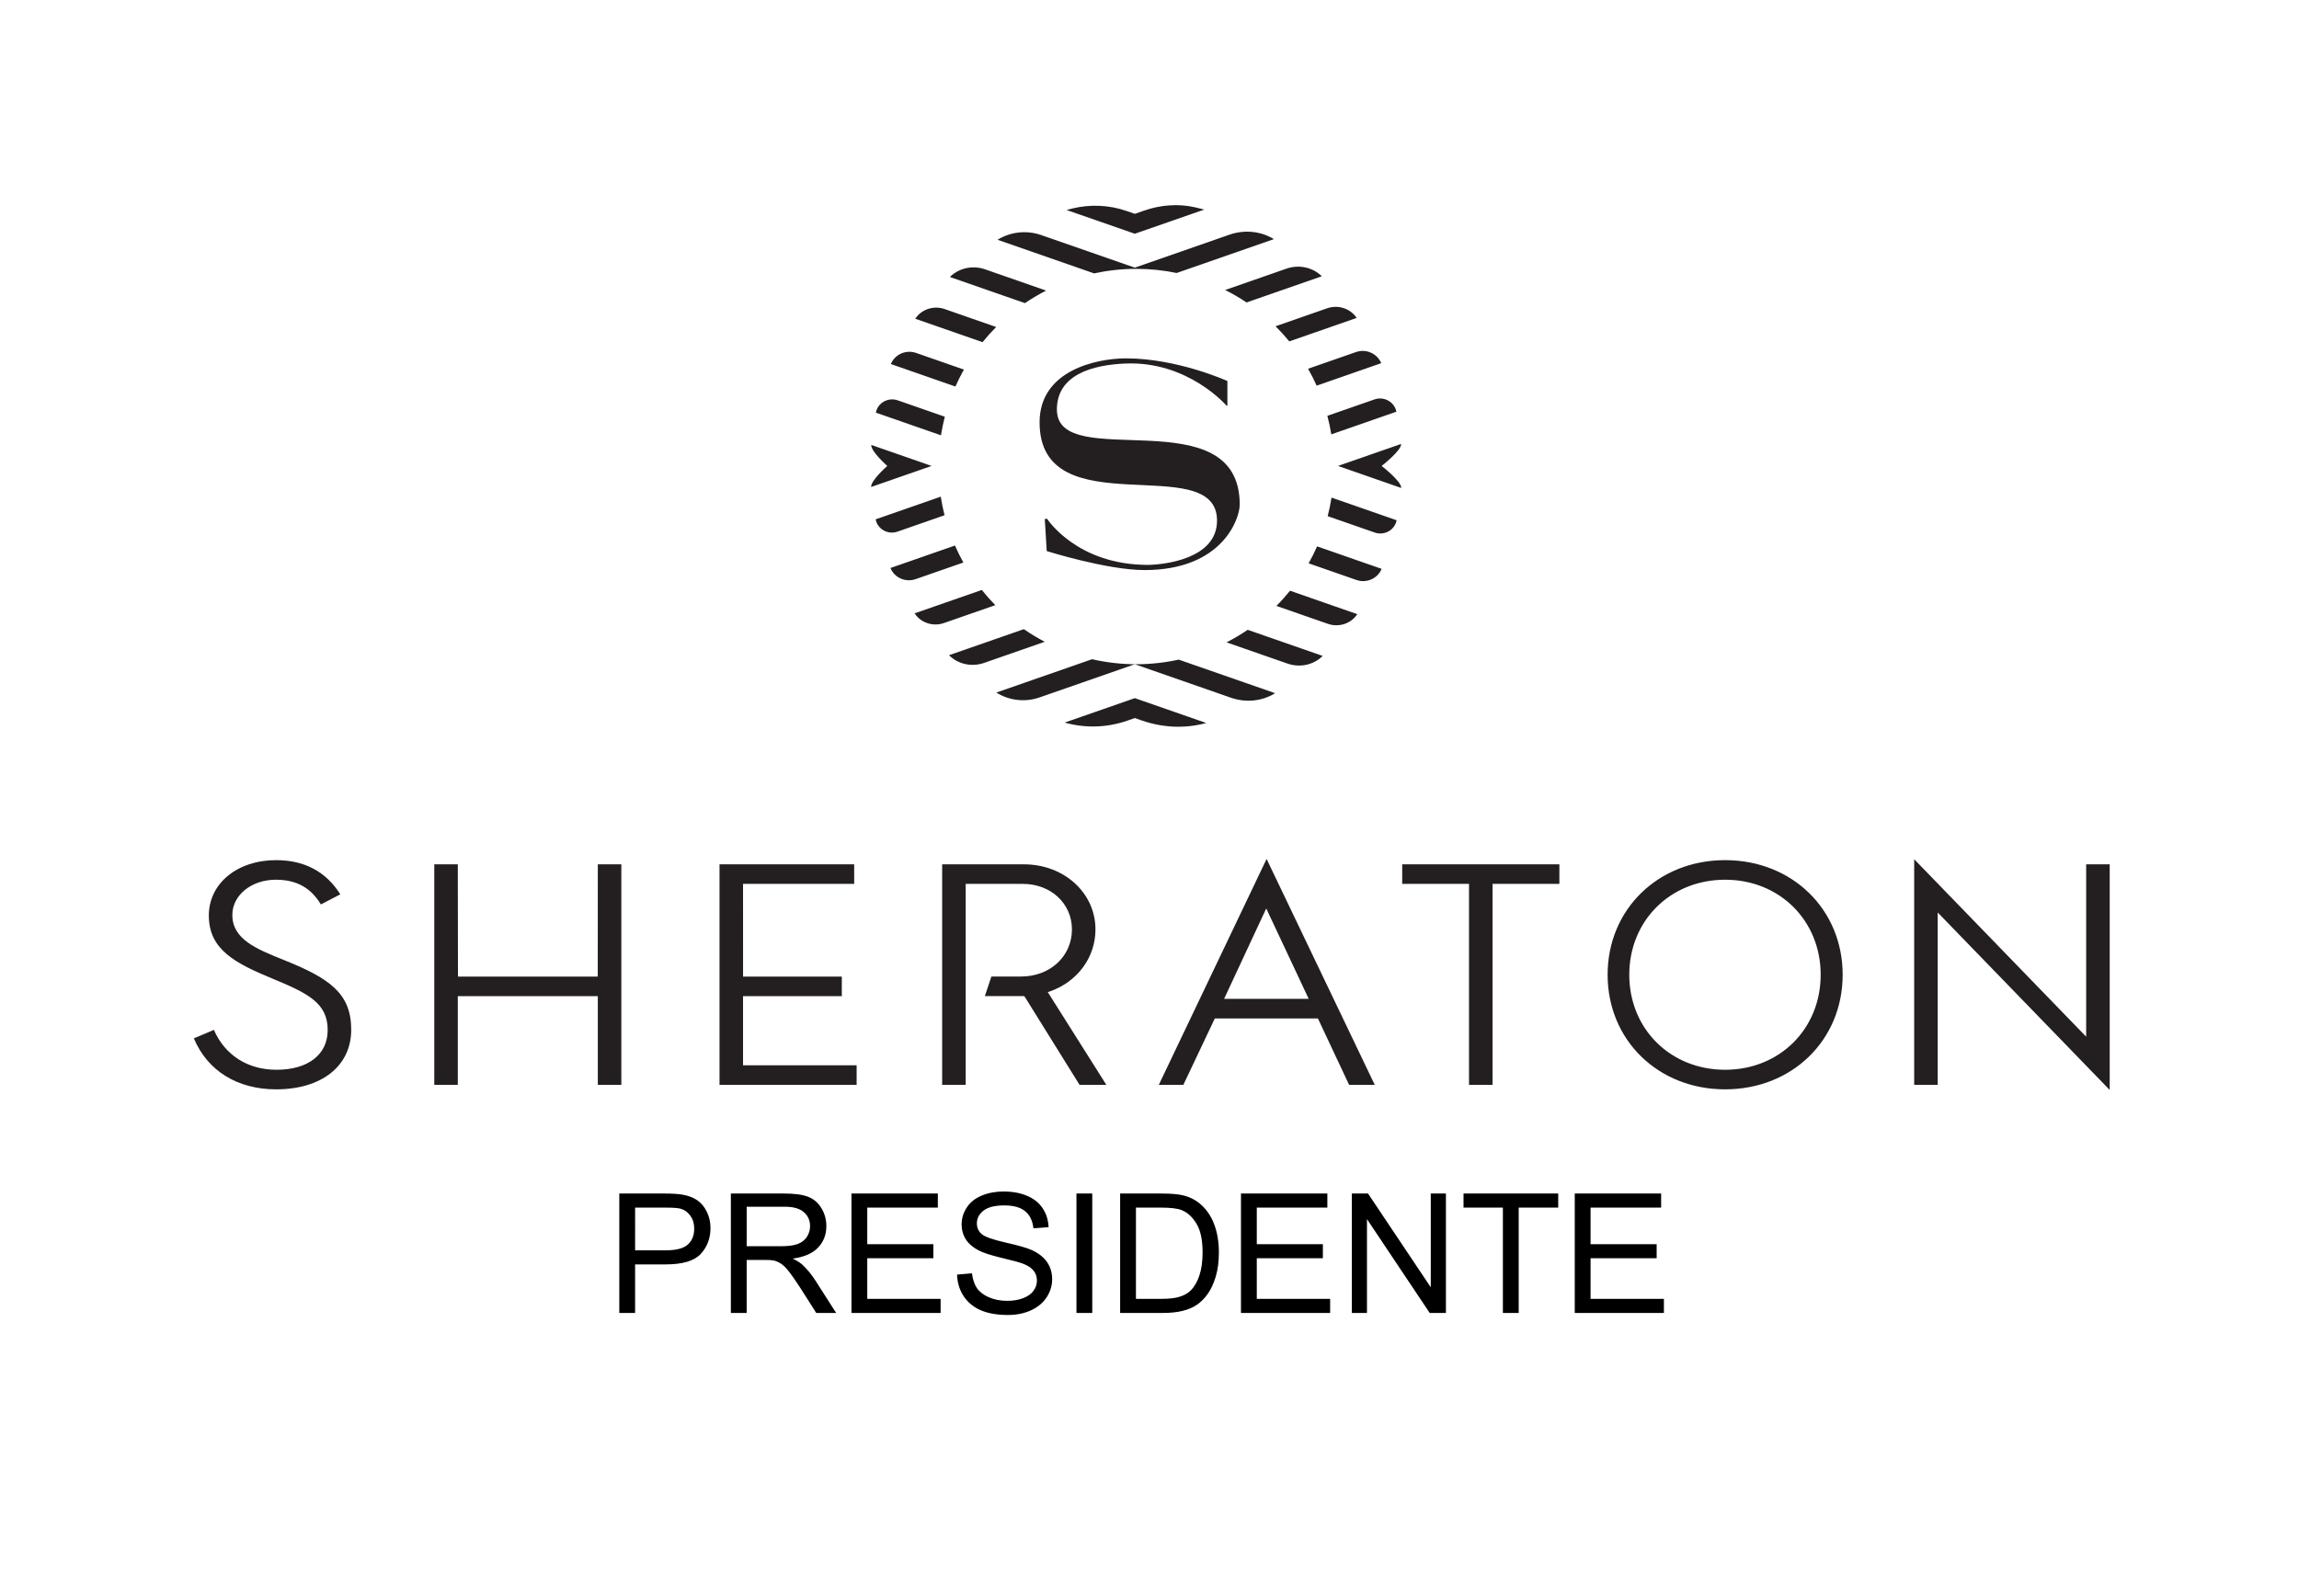 <?xml version="1.0" encoding="UTF-8" standalone="no"?>
<svg
   xmlns:dc="http://purl.org/dc/elements/1.1/"
   xmlns:cc="http://creativecommons.org/ns#"
   xmlns:rdf="http://www.w3.org/1999/02/22-rdf-syntax-ns#"
   xmlns:svg="http://www.w3.org/2000/svg"
   xmlns="http://www.w3.org/2000/svg"
   version="1.1"
   id="svg2"
   xml:space="preserve"
   width="288"
   height="200"
   viewBox="0 0 288 200"><defs
     id="defs6"><clipPath
       clipPathUnits="userSpaceOnUse"
       id="clipPath18"><path
         d="M 0,216 H 216 V 0 H 0 Z"
         id="path16" /></clipPath><clipPath
       clipPathUnits="userSpaceOnUse"
       id="clipPath78"><path
         d="M 219.089,17.086 H 1303.464 V 657.711 H 219.089 Z"
         clip-rule="evenodd"
         id="path76" /></clipPath></defs><path
     d="m 132.398,51.32 c 0,-4.359 4.44,-5.604 8.609,-5.767 7.824,-0.325 12.643,5.28 12.643,5.28 h 0.109 v -3.087 c 0,0 -6.227,-2.843 -12.752,-2.843 -3.736,0.027 -10.776,1.543 -10.776,8.013 0,13.265 22.228,3.384 22.228,12.319 0,4.845 -6.715,5.523 -8.664,5.549 -8.907,0 -12.616,-5.767 -12.616,-5.767 h -0.297 l 0.243,4.035 c 0,0 7.553,2.381 12.265,2.381 9.719,0 11.912,-6.416 11.912,-8.201 0,-13.537 -22.904,-3.845 -22.904,-11.913 m -7.609,-10.344 -6.448,-2.247 c -1.353,-0.471 -2.875,0.001 -3.673,1.191 l -0.013,0.02 8.431,2.936 c 0.536,-0.661 1.104,-1.297 1.704,-1.9 m -8.088,17.409 -3.581,-1.248 -3.976,-1.384 c -0.065,0.811 2.007,2.632 2.007,2.632 0,0 -2.083,1.824 -2.02,2.636 l 3.989,-1.389 z m 14.345,-21.972 -7.643,-2.663 c -1.524,-0.531 -3.239,-0.191 -4.391,0.94 l -0.02,0.019 9.403,3.275 c 0.847,-0.577 1.732,-1.1 2.651,-1.571 m -10.296,9.899 -5.991,-2.087 c -1.247,-0.435 -2.64,0.153 -3.151,1.372 l -0.009,0.021 8.084,2.816 c 0.323,-0.727 0.679,-1.436 1.067,-2.123 m -2.392,5.908 -5.903,-2.056 c -1.181,-0.411 -2.479,0.295 -2.732,1.519 l -0.005,0.024 8.156,2.84 c 0.127,-0.788 0.287,-1.565 0.484,-2.327 m 23.977,-18.531 c 1.735,0 3.429,0.18 5.064,0.52 l 12.183,-4.244 c -0.009,-0.005 -0.017,-0.011 -0.027,-0.016 -1.664,-1.007 -3.704,-1.179 -5.541,-0.54 l -11.857,4.131 -11.724,-4.083 c -1.82,-0.635 -3.829,-0.419 -5.473,0.588 l 12.096,4.213 c 1.703,-0.369 3.468,-0.569 5.28,-0.569 m 22.603,14.637 8.088,-2.817 c -0.003,-0.007 -0.007,-0.013 -0.009,-0.021 -0.516,-1.219 -1.911,-1.804 -3.16,-1.369 l -5.996,2.089 c 0.392,0.687 0.751,1.393 1.077,2.119 m -3.429,-5.548 8.441,-2.94 c -0.005,-0.007 -0.009,-0.013 -0.015,-0.02 -0.804,-1.189 -2.329,-1.657 -3.685,-1.187 l -6.463,2.252 c 0.607,0.601 1.181,1.233 1.721,1.895 m -5.353,-4.877 9.428,-3.284 c -0.007,-0.005 -0.013,-0.012 -0.019,-0.019 -1.16,-1.128 -2.879,-1.467 -4.408,-0.935 l -7.677,2.675 c 0.925,0.468 1.821,0.987 2.676,1.563 m -5.295,-11.64 c -0.387,-0.103 -0.775,-0.197 -1.168,-0.287 -2.113,-0.476 -4.323,-0.296 -6.369,0.417 l -1.167,0.405 -1.009,-0.351 c -2.209,-0.769 -4.596,-0.871 -6.867,-0.307 -0.224,0.056 -0.449,0.115 -0.672,0.176 l 8.548,2.976 z m 15.913,28.168 8.152,-2.84 c -10e-4,-0.007 -0.003,-0.015 -0.004,-0.023 -0.257,-1.225 -1.556,-1.928 -2.739,-1.516 l -5.903,2.056 c 0.2,0.761 0.365,1.536 0.493,2.323 m -43.781,19.497 -8.419,2.931 c 0.005,0.007 0.009,0.015 0.015,0.021 0.791,1.189 2.309,1.664 3.66,1.193 l 6.435,-2.24 c -0.596,-0.605 -1.159,-1.243 -1.691,-1.905 m 40.939,-3.339 5.989,2.087 c 1.247,0.433 2.64,-0.155 3.149,-1.373 l 0.009,-0.021 -8.084,-2.816 c -0.321,0.727 -0.677,1.436 -1.064,2.124 m -10.28,9.904 7.636,2.66 c 1.524,0.531 3.237,0.191 4.388,-0.941 l 0.02,-0.019 -9.397,-3.273 c -0.845,0.579 -1.731,1.101 -2.647,1.573 m 6.247,-4.567 6.447,2.245 c 1.352,0.471 2.873,-0.001 3.671,-1.191 l 0.013,-0.021 -8.428,-2.936 c -0.536,0.663 -1.101,1.299 -1.703,1.903 m 13.18,-17.54 c 0,0 2.508,-1.943 2.439,-2.753 l -4.324,1.505 -3.58,1.248 3.58,1.247 4.337,1.511 c 0.064,-0.812 -2.452,-2.757 -2.452,-2.757 m -6.76,6.292 5.903,2.055 c 1.181,0.412 2.479,-0.292 2.731,-1.517 l 0.005,-0.024 -8.157,-2.841 c -0.124,0.789 -0.284,1.565 -0.481,2.328 m -48.468,-2.444 -8.16,2.841 c 0.003,0.008 0.004,0.016 0.005,0.023 0.248,1.225 1.544,1.932 2.725,1.521 l 5.903,-2.056 c -0.193,-0.764 -0.353,-1.54 -0.473,-2.329 m 10.405,16.603 -9.373,3.264 c 0.005,0.007 0.012,0.012 0.019,0.019 1.144,1.133 2.855,1.475 4.373,0.947 l 7.599,-2.648 c -0.907,-0.475 -1.78,-1.003 -2.617,-1.581 m -8.629,-10.48 -8.079,2.815 c 0.003,0.008 0.005,0.015 0.008,0.021 0.505,1.219 1.896,1.809 3.141,1.376 l 5.983,-2.084 c -0.384,-0.689 -0.735,-1.399 -1.053,-2.128 m 22.709,14.875 c -1.904,0 -3.755,-0.223 -5.536,-0.629 l -11.992,4.177 0.027,0.016 c 1.613,1 3.592,1.219 5.384,0.595 l 11.939,-4.159 12.045,4.196 c 1.828,0.636 3.857,0.459 5.507,-0.551 l 0.027,-0.017 -12.08,-4.207 c -1.715,0.375 -3.493,0.579 -5.32,0.579 m -8.967,7.309 0.043,0.012 c 2.564,0.712 5.284,0.627 7.797,-0.249 l 0.948,-0.331 0.885,0.309 c 2.58,0.899 5.377,1.039 8.015,0.324 l 0.044,-0.012 -8.944,-3.115 z"
     style="fill:#231f20;fill-opacity:1;fill-rule:nonzero;stroke:none;stroke-width:1.333"
     id="path22" /><path
     d="m 153.345,125.163 5.279,-11.329 5.321,11.329 z m 5.324,-17.531 -13.504,28.304 h 3.076 l 3.939,-8.315 h 12.919 l 3.748,7.98 0.16,0.335 h 3.209 z m -27.409,16.689 7.333,11.615 h -3.355 l -6.847,-11.007 -0.113,-0.113 h -4.901 l 0.815,-2.452 h 3.723 c 3.631,0 6.369,-2.537 6.369,-5.904 0,-3.252 -2.643,-5.704 -6.149,-5.704 h -7.161 v 25.18 h -2.947 v -27.632 h 10.24 c 5.027,0 8.964,3.581 8.964,8.156 0,3.5 -2.239,6.549 -5.703,7.768 z M 93.082,133.483 h 14.231 v 2.453 H 90.136 v -27.632 h 16.869 v 2.452 H 93.082 l 0.003,11.615 h 12.371 v 2.453 H 93.082 Z m -18.192,-25.179 h 2.947 v 27.632 h -2.947 v -11.112 H 57.349 v 11.112 h -2.947 v -27.632 h 2.947 l 0.021,14.067 h 17.512 z m -30.892,20.725 c 0,4.537 -3.691,7.471 -9.404,7.471 -4.861,0 -8.607,-2.325 -10.308,-6.388 l 2.508,-1.061 c 1.393,3.179 4.239,4.996 7.845,4.996 3.955,0 6.412,-1.907 6.412,-4.977 0,-3.408 -2.503,-4.613 -6.929,-6.448 -4.661,-1.931 -7.961,-3.628 -7.961,-7.895 0,-4.024 3.547,-6.947 8.433,-6.947 3.545,0 6.248,1.441 8.039,4.285 l -2.433,1.265 c -1.277,-2.112 -3.079,-3.097 -5.649,-3.097 -3.052,0 -5.444,1.939 -5.444,4.413 0,3.048 2.988,4.251 6.448,5.644 5.721,2.289 8.444,4.18 8.444,8.739 M 175.657,108.304 h 19.689 v 2.452 h -8.372 v 25.18 h -2.947 v -25.18 h -8.371 z m 40.453,25.743 c -6.845,0 -12.008,-5.117 -12.008,-11.907 0,-6.787 5.163,-11.907 12.008,-11.907 6.824,0 11.969,5.12 11.969,11.907 0,6.789 -5.145,11.907 -11.969,11.907 m 0,-26.267 c -8.392,0 -14.721,6.173 -14.721,14.36 0,8.187 6.329,14.36 14.721,14.36 8.395,0 14.724,-6.173 14.724,-14.36 0,-8.187 -6.329,-14.36 -14.724,-14.36 m 48.176,0.524 v 28.272 L 242.741,114.339 v 21.597 h -2.947 v -28.272 l 21.545,22.239 v -21.599 z"
     style="fill:#231f20;fill-opacity:1;fill-rule:nonzero;stroke:none;stroke-width:1.333"
     id="path26" /><path
     id="path916"
     style="font-style:normal;font-variant:normal;font-weight:normal;font-stretch:normal;font-size:15.68px;line-height:1.25;font-family:Arial;-inkscape-font-specification:Arial;letter-spacing:0px;fill:#000000;fill-opacity:1;stroke:none;stroke-width:0.523"
     d="m 125.732,149.3 c -1.007,0 -1.923,0.17 -2.746,0.51 -0.823,0.34 -1.448,0.84 -1.877,1.5 -0.429,0.653 -0.645,1.358 -0.645,2.113 0,0.687 0.174,1.311 0.521,1.869 0.354,0.551 0.887,1.012 1.602,1.387 0.551,0.293 1.516,0.606 2.891,0.939 1.375,0.327 2.263,0.568 2.664,0.725 0.626,0.238 1.075,0.535 1.348,0.889 0.272,0.347 0.408,0.755 0.408,1.225 0,0.463 -0.144,0.892 -0.43,1.287 -0.279,0.388 -0.707,0.693 -1.285,0.918 -0.578,0.225 -1.247,0.338 -2.002,0.338 -0.851,0 -1.616,-0.147 -2.297,-0.439 -0.681,-0.299 -1.183,-0.688 -1.51,-1.164 -0.32,-0.483 -0.525,-1.099 -0.613,-1.848 l -1.867,0.164 c 0.027,1 0.299,1.899 0.816,2.695 0.524,0.789 1.242,1.381 2.154,1.775 0.919,0.395 2.054,0.592 3.408,0.592 1.068,0 2.028,-0.194 2.879,-0.582 0.858,-0.395 1.515,-0.942 1.971,-1.643 0.456,-0.708 0.684,-1.46 0.684,-2.256 0,-0.803 -0.208,-1.511 -0.623,-2.123 -0.415,-0.619 -1.059,-1.13 -1.93,-1.531 -0.599,-0.272 -1.704,-0.59 -3.316,-0.951 -1.606,-0.367 -2.599,-0.723 -2.98,-1.07 -0.388,-0.347 -0.582,-0.79 -0.582,-1.328 0,-0.619 0.272,-1.146 0.816,-1.582 0.551,-0.442 1.425,-0.664 2.623,-0.664 1.15,0 2.018,0.241 2.604,0.725 0.592,0.483 0.939,1.199 1.041,2.145 l 1.898,-0.143 c -0.034,-0.878 -0.278,-1.663 -0.734,-2.357 -0.456,-0.694 -1.11,-1.218 -1.961,-1.572 -0.844,-0.361 -1.82,-0.541 -2.93,-0.541 z m -48.152,0.254 v 14.965 h 1.98 v -6.084 h 3.838 c 2.117,0 3.581,-0.439 4.391,-1.316 0.81,-0.885 1.215,-1.964 1.215,-3.236 0,-0.742 -0.153,-1.422 -0.459,-2.041 -0.299,-0.619 -0.699,-1.099 -1.195,-1.439 -0.497,-0.347 -1.113,-0.583 -1.848,-0.705 -0.524,-0.095 -1.282,-0.143 -2.275,-0.143 z m 13.977,0 v 14.965 l 1.98,0.002 v -6.646 h 2.295 c 0.51,0 0.879,0.025 1.104,0.072 0.306,0.075 0.606,0.206 0.898,0.396 0.299,0.191 0.635,0.526 1.01,1.002 0.374,0.476 0.851,1.162 1.43,2.061 l 1.98,3.113 h 2.49 l -2.602,-4.072 c -0.517,-0.796 -1.066,-1.459 -1.645,-1.99 -0.272,-0.245 -0.669,-0.494 -1.193,-0.746 1.436,-0.197 2.496,-0.659 3.184,-1.387 0.687,-0.728 1.031,-1.624 1.031,-2.686 0,-0.823 -0.208,-1.575 -0.623,-2.256 -0.415,-0.681 -0.97,-1.155 -1.664,-1.42 -0.694,-0.272 -1.707,-0.408 -3.041,-0.408 z m 15.107,0 v 14.965 h 11.168 v -1.766 h -9.188 v -5.094 h 8.279 v -1.756 h -8.279 v -4.582 h 8.84 v -1.768 z m 28.186,0 v 14.965 h 1.98 v -14.965 z m 5.471,0 v 14.965 h 5.4 c 0.905,0 1.704,-0.084 2.398,-0.254 0.701,-0.17 1.297,-0.419 1.787,-0.746 0.497,-0.333 0.952,-0.786 1.367,-1.357 0.415,-0.578 0.756,-1.306 1.021,-2.184 0.265,-0.878 0.398,-1.885 0.398,-3.021 0,-1.334 -0.197,-2.518 -0.592,-3.553 -0.388,-1.041 -0.978,-1.896 -1.768,-2.562 -0.606,-0.517 -1.336,-0.875 -2.193,-1.072 -0.612,-0.143 -1.502,-0.215 -2.666,-0.215 z m 15.139,0 v 14.965 h 11.168 v -1.766 h -9.188 v -5.094 h 8.279 v -1.756 h -8.279 v -4.582 h 8.84 v -1.768 z m 13.883,0 v 14.965 h 1.898 v -11.76 l 7.861,11.76 h 2.031 v -14.965 h -1.898 v 11.75 l -7.861,-11.75 z m 13.996,0 v 1.768 h 4.93 v 13.197 h 1.98 v -13.197 h 4.951 v -1.768 z m 13.934,0 v 14.965 h 11.168 v -1.766 h -9.188 v -5.094 h 8.279 v -1.756 h -8.279 v -4.582 h 8.84 v -1.768 z m -103.734,1.654 h 4.736 c 1.109,0 1.919,0.228 2.43,0.684 0.517,0.456 0.775,1.038 0.775,1.746 0,0.483 -0.133,0.933 -0.398,1.348 -0.265,0.408 -0.654,0.708 -1.164,0.898 -0.51,0.184 -1.218,0.275 -2.123,0.275 h -4.256 z m -13.977,0.113 h 3.828 c 0.898,0 1.514,0.042 1.848,0.131 0.517,0.143 0.933,0.44 1.246,0.889 0.32,0.442 0.48,0.977 0.48,1.604 0,0.864 -0.269,1.533 -0.807,2.01 -0.538,0.476 -1.447,0.715 -2.727,0.715 h -3.869 z m 62.74,0 h 3.145 c 1.177,0 2.032,0.101 2.562,0.305 0.735,0.286 1.357,0.851 1.867,1.695 0.517,0.837 0.775,2.038 0.775,3.604 0,1.13 -0.133,2.092 -0.398,2.889 -0.259,0.789 -0.622,1.419 -1.092,1.889 -0.333,0.333 -0.783,0.592 -1.348,0.775 -0.558,0.184 -1.33,0.275 -2.316,0.275 h -3.195 z" /></svg>
